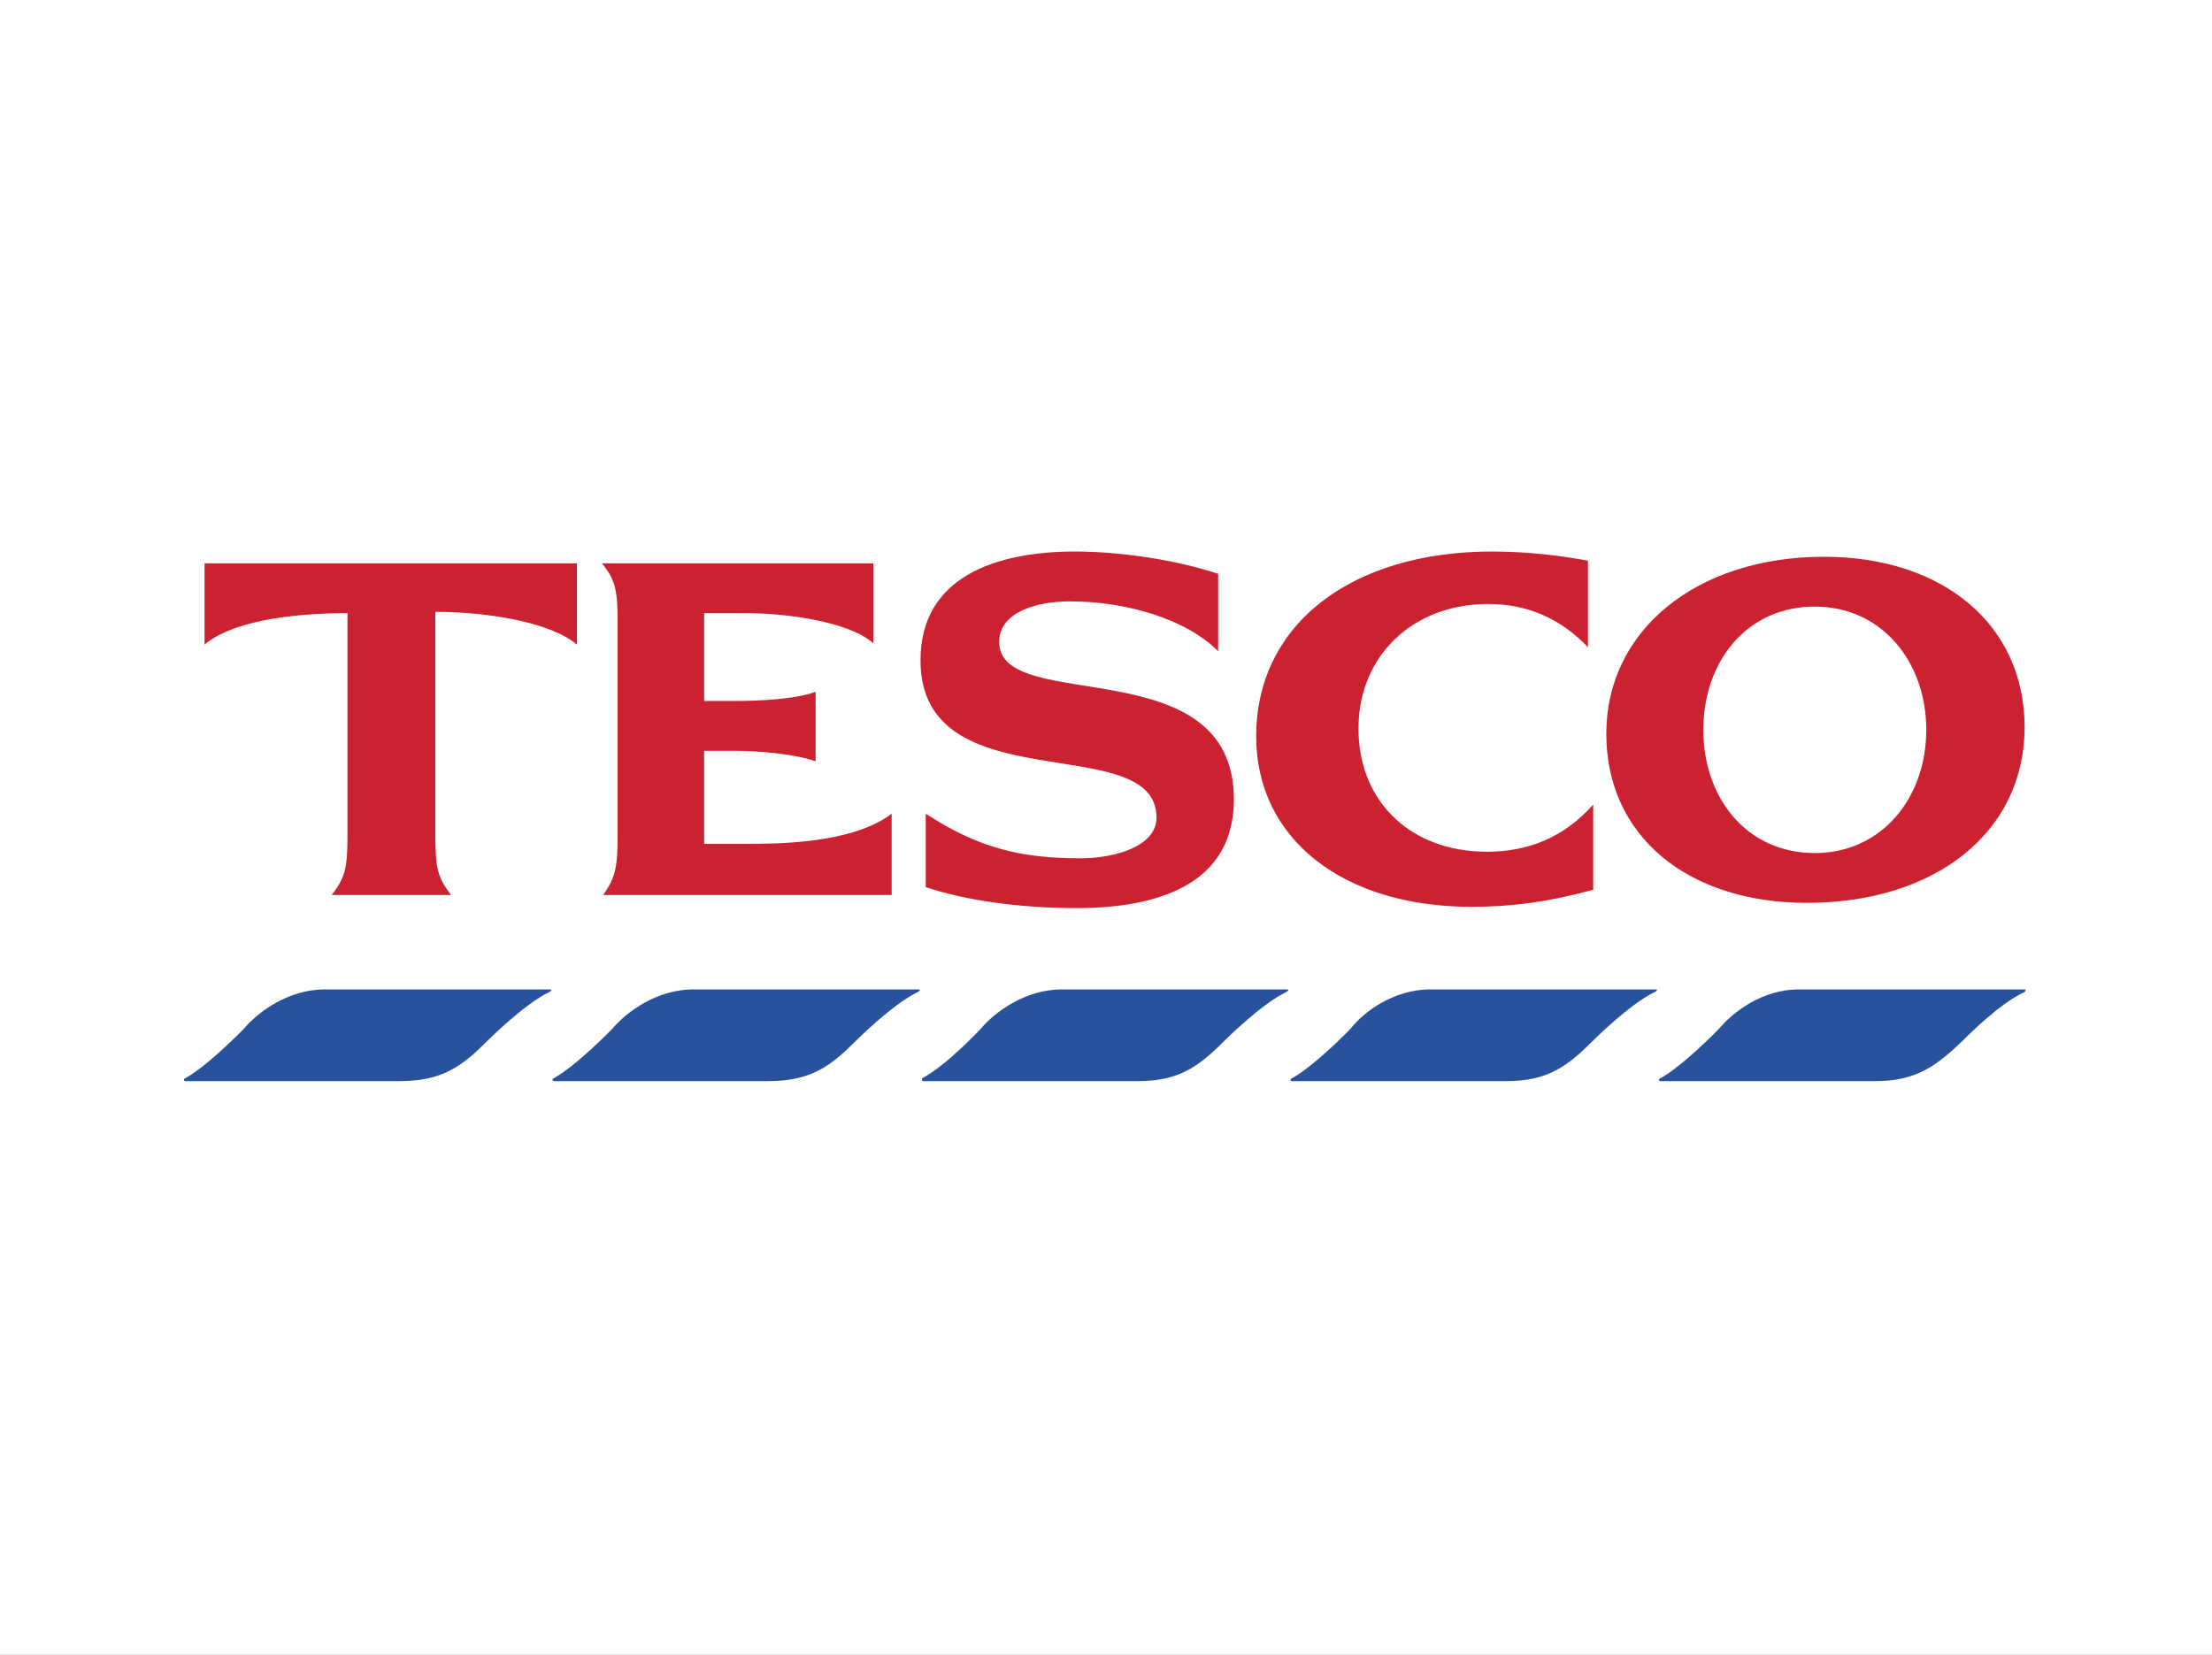 <svg xmlns="http://www.w3.org/2000/svg" fill="none" viewBox="0 0 421 315" height="315" width="421">
<rect x="0" y="0" width="421" height="315" fill="#333333" stroke="none"/>
<g clip-path="url(#clip0_147_55)">
<rect fill="white" height="315" width="421"></rect>
<rect fill="white" height="421" width="421" y="-55"></rect>
<path fill="#28539C" d="M61.891 188.356H104.566C105.065 188.356 105.065 188.606 104.566 188.855C99.825 191.099 92.837 198.087 92.837 198.087C88.096 202.832 84.352 205.824 76.115 205.824H35.187C34.938 205.824 34.938 205.325 35.187 205.325C39.678 202.832 46.418 195.844 46.418 195.844C49.162 192.599 54.902 188.356 61.891 188.356ZM342.407 188.356H385.334C385.583 188.356 385.583 188.606 385.334 188.855C380.344 191.099 373.604 198.087 373.604 198.087C368.61 202.832 364.867 205.824 356.881 205.824H315.953C315.703 205.824 315.703 205.325 315.953 205.325C320.444 202.832 327.183 195.844 327.183 195.844C329.93 192.599 335.418 188.356 342.407 188.356ZM132.02 188.356H174.695C175.194 188.356 175.194 188.606 174.695 188.855C169.954 191.099 162.966 198.087 162.966 198.087C158.225 202.832 154.481 205.824 146.244 205.824H105.565C105.067 205.824 105.067 205.325 105.316 205.325C109.808 202.832 116.547 195.844 116.547 195.844C119.293 192.599 125.033 188.356 132.02 188.356ZM202.149 188.356H244.826C245.325 188.356 245.325 188.606 244.826 188.855C240.085 191.099 233.097 198.087 233.097 198.087C228.352 202.832 224.612 205.824 216.623 205.824H175.694C175.445 205.824 175.445 205.325 175.445 205.325C180.186 202.832 186.676 195.844 186.676 195.844C189.422 192.599 195.162 188.356 202.149 188.356ZM272.278 188.356H315.205C315.454 188.356 315.454 188.606 314.955 188.855C310.215 191.099 303.226 198.087 303.226 198.087C298.481 202.832 294.738 205.824 286.752 205.824H245.823C245.574 205.824 245.574 205.325 245.823 205.325C250.315 202.832 257.054 195.844 257.054 195.844C259.551 192.599 265.289 188.356 272.278 188.356Z" clip-rule="evenodd" fill-rule="evenodd"></path>
<path fill="#CC2131" d="M284.009 105C257.052 105 239.084 118.975 239.084 140.19C239.084 159.658 255.559 172.634 280.013 172.634C288.002 172.634 294.991 171.637 303.226 169.389V153.17C297.484 159.658 290.495 162.151 283.008 162.151C268.532 162.151 258.552 152.67 258.552 138.694C258.552 124.967 268.782 114.984 283.258 114.984C290.994 114.984 297.235 117.978 302.229 123.219V106.747C296.985 105.748 290.495 105 284.009 105ZM82.855 116.478C92.837 116.478 104.818 118.475 109.81 122.717V107.244H38.931V122.717C43.921 118.475 54.653 116.727 66.133 116.727V159.155C66.133 165.392 65.634 167.141 63.139 170.386H85.85C83.355 167.141 82.855 165.392 82.855 159.155V116.478ZM155.231 131.704C151.238 133.202 143.751 133.451 140.008 133.451H134.016V116.729H142.002C149.24 116.729 161.468 118.225 166.211 122.469V107.246H114.55C117.046 110.239 117.544 112.236 117.544 118.225V159.155C117.544 165.392 117.046 167.141 114.8 170.386H169.705V154.911C162.218 160.651 147.744 160.651 142.004 160.651H134.016V142.933H139.756C143.749 142.933 150.987 143.431 155.229 144.929L155.231 131.704ZM231.846 109.242C223.611 106.498 212.879 105 204.644 105C189.67 105 175.194 109.741 175.194 125.714C175.194 153.168 220.115 138.692 220.115 155.665C220.115 161.154 212.129 163.402 205.641 163.402C194.161 163.402 186.175 161.403 176.191 154.915V168.89C183.678 171.387 193.912 172.883 204.891 172.883C220.364 172.883 234.84 168.392 234.84 152.171C234.84 123.221 190.168 136.199 190.168 122.222C190.168 116.482 197.406 114.486 203.645 114.486C214.128 114.486 225.608 117.729 231.844 123.969L231.846 109.242ZM347.152 105.997C322.941 105.997 305.721 119.972 305.721 139.69C305.721 159.157 321.198 171.884 343.907 171.884C368.363 171.884 385.334 158.41 385.334 138.443C385.334 118.975 369.861 105.997 347.152 105.997ZM345.403 162.402C332.427 162.402 324.188 151.92 324.188 138.942C324.188 125.964 332.427 115.481 345.403 115.481C358.129 115.481 366.618 125.964 366.618 138.942C366.618 151.92 358.129 162.402 345.403 162.402Z" clip-rule="evenodd" fill-rule="evenodd"></path>
</g>
<defs>
<clipPath id="clip0_147_55">
<rect fill="white" height="315" width="421"></rect>
</clipPath>
</defs>
</svg>
